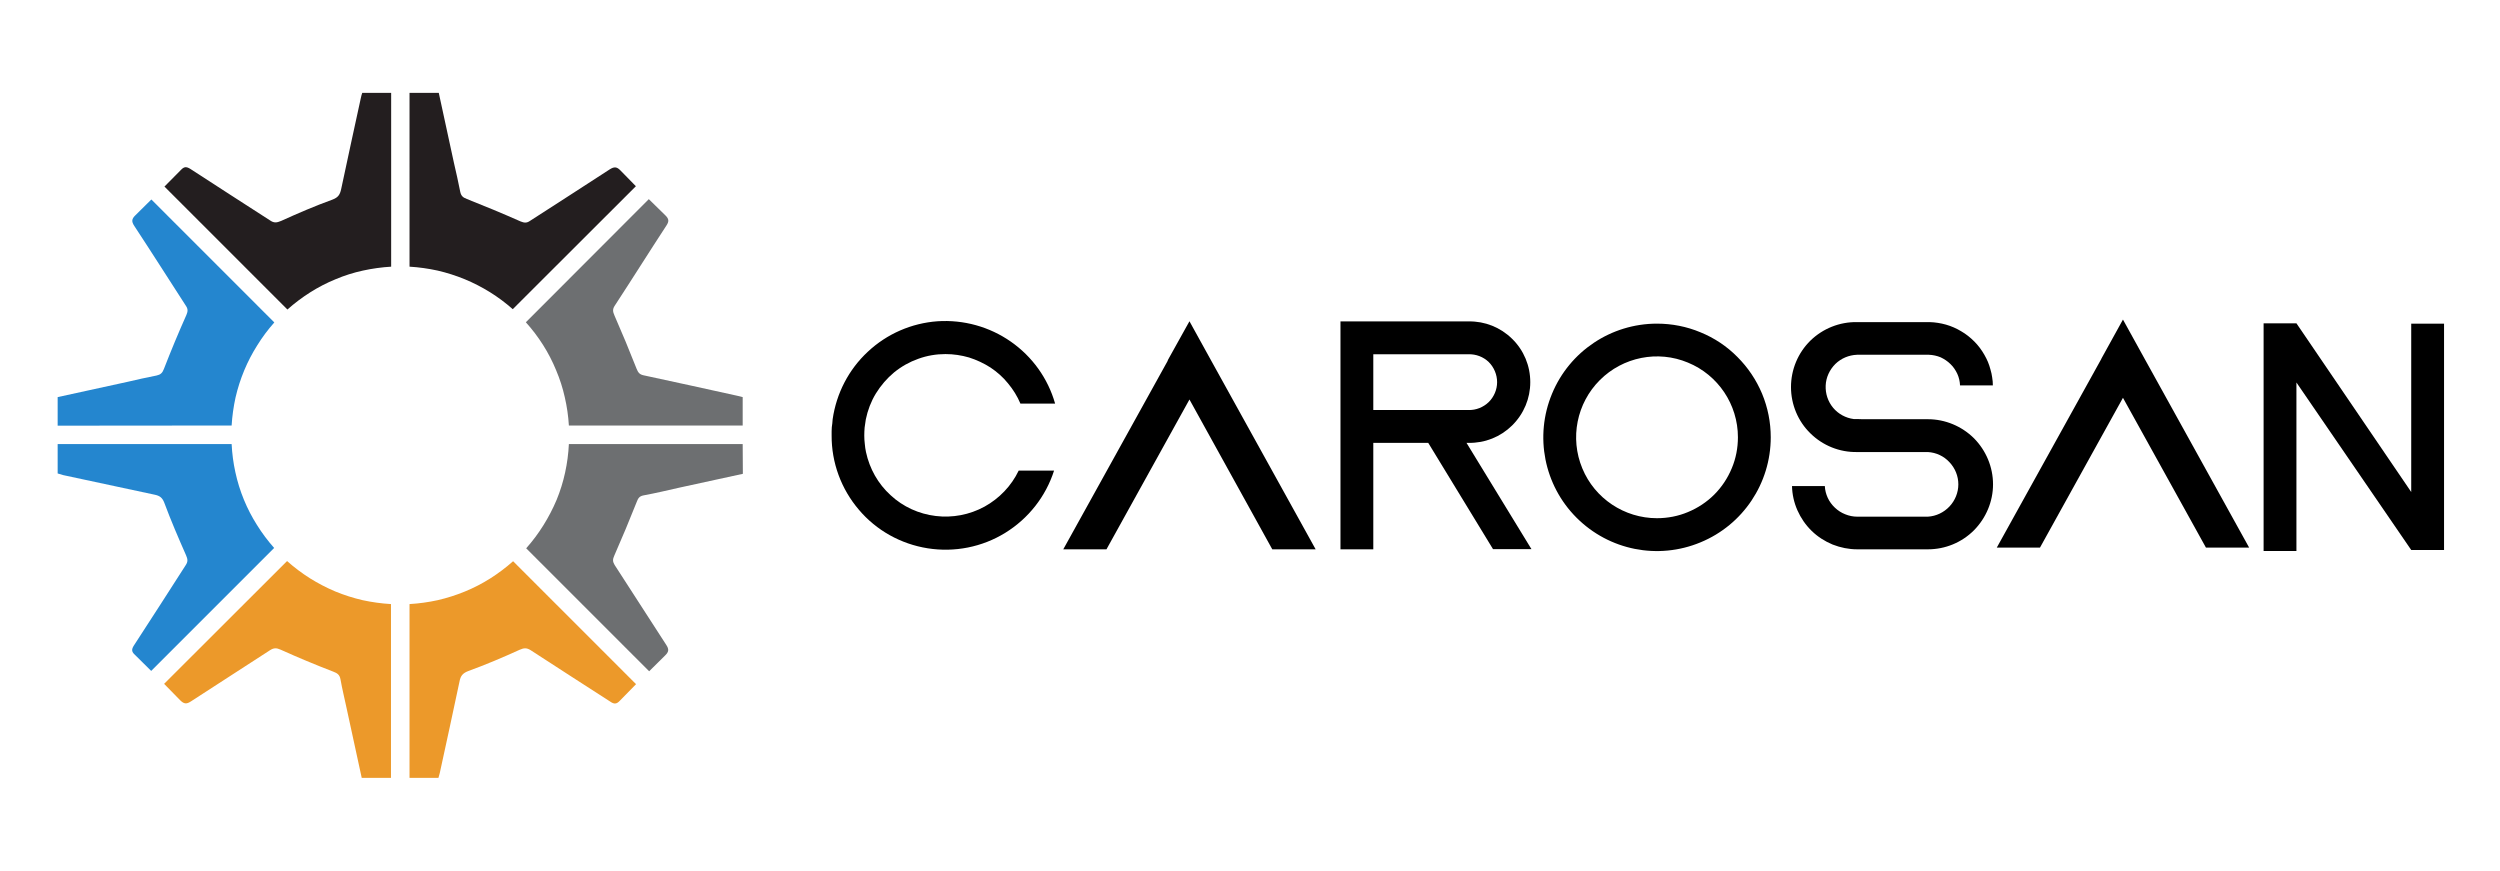 <svg height="512" width="1470" viewBox="0 0 1470 512" xmlns="http://www.w3.org/2000/svg" version="1.2">
	<title>ox_ca_color_logo_nuevo</title>
	<style>
		.s0 { fill: #000000 } 
		.s1 { fill: #231e1f } 
		.s2 { fill: #6d6f71 } 
		.s3 { fill: #2486cf } 
		.s4 { fill: #ec992a } 
	</style>
	<path d="m900.5 322.9l-38.2-62.5h1.2c9.6 0.2 18.8-3.5 25.6-10.2 6.9-6.8 10.7-15.9 10.7-25.5 0-9.6-3.8-18.8-10.7-25.5-6.8-6.7-16-10.4-25.6-10.2h-75.3v134h19.3v-62.6h32.3l38.1 62.5zm-93-114.6h56c4.4-0.1 8.7 1.5 11.9 4.6 3.1 3.1 4.9 7.4 4.9 11.8 0 4.4-1.8 8.6-4.9 11.7-3.2 3.1-7.5 4.8-11.9 4.7h-56z" class="s0"></path>
	<path d="m169 182q6.3-5.6 13.4-10.1 7.1-4.5 14.9-7.7 7.8-3.3 16.1-5.1 8.2-1.8 16.6-2.3v-102.2h-17c-0.3 1.1-0.7 2-0.8 2.9-3.9 17.9-7.8 35.8-11.6 53.7-0.7 3.2-1.7 4.9-5.2 6.2-10.2 3.7-20.2 8-30.1 12.5-2.6 1.1-4.2 1.3-6.5-0.3-15.6-10.1-31.3-20.1-46.9-30.3-2.3-1.4-3.6-1.4-5.5 0.6q-4.8 4.9-9.7 9.8z" class="s1"></path>
	<path d="m374.3 216.8q-6.2-15.8-13-31.3c-1-2.3-1.2-3.7 0.2-5.8 10.2-15.6 20.1-31.4 30.3-47 1.6-2.4 1.7-3.9-0.6-6.1-3.2-3.1-6.4-6.3-9.7-9.5l-72.3 72.4q5.6 6.2 10.1 13.3 4.5 7.1 7.7 14.9 3.3 7.8 5.1 15.9 1.9 8.2 2.4 16.6h102.2v-16.7c-1.3-0.3-2.5-0.7-3.7-0.9-18.1-4-36.3-8-54.5-11.9-2.5-0.5-3.3-1.7-4.2-3.9z" class="s2"></path>
	<path d="m136.2 250.2q0.5-8.3 2.3-16.5 1.9-8.2 5.1-15.9 3.2-7.7 7.7-14.8 4.4-7.1 10-13.4l-72.3-72.3c-3.1 3.1-6.2 6.2-9.3 9.2-2.3 2.2-2.5 3.7-0.7 6.4 10.2 15.5 20.2 31.3 30.3 46.9 1.3 1.9 1.2 3.3 0.3 5.4q-7 15.7-13.2 31.7c-0.9 2.4-2 3.4-4.3 3.9-5.7 1.1-11.4 2.4-17 3.7l-41.2 9v16.8z" class="s3"></path>
	<path d="m240.8 156.8q8.3 0.5 16.5 2.3 8.2 1.9 16 5.1 7.7 3.2 14.8 7.6 7.2 4.5 13.4 10l72.4-72.3c-3-3-6-6.1-9-9.2-2.2-2.3-3.7-2.4-6.4-0.7-15.6 10.2-31.3 20.2-46.9 30.3-1.9 1.3-3.3 1.2-5.5 0.3q-15.6-6.9-31.6-13.2c-2.4-0.9-3.4-1.9-3.9-4.3-1.1-5.7-2.4-11.3-3.7-17q-4.4-20.5-8.9-41.1h-17.2z" class="s1"></path>
	<path d="m334.5 261.1q-0.4 8.4-2.2 16.7-1.8 8.3-5 16.1-3.3 7.8-7.8 15-4.5 7.2-10.1 13.5l72.3 72.3q4.7-4.6 9.3-9.2c2.3-2.2 2.5-3.7 0.7-6.4-10.2-15.6-20.1-31.3-30.3-46.9-1.2-2-1.2-3.3-0.2-5.5q6.9-15.7 13.2-31.6c0.8-2.1 1.5-3.3 3.9-3.8 7.1-1.3 14.2-3 21.3-4.6l37.2-8.1-0.1-17.5z" class="s2"></path>
	<path d="m301.7 330q-6.3 5.6-13.4 10.1-7.1 4.5-14.9 7.7-7.8 3.2-16 5.1-8.2 1.8-16.6 2.3v102.2h17c0.3-1.1 0.6-2 0.8-2.9 3.9-17.9 7.8-35.8 11.6-53.8 0.6-3.1 1.7-4.8 5.1-6.1 10.2-3.7 20.3-8 30.2-12.5 2.5-1.1 4.1-1.3 6.5 0.2 15.6 10.2 31.3 20.2 46.9 30.3 2.2 1.5 3.6 1.5 5.5-0.5q4.8-4.9 9.6-9.8z" class="s4"></path>
	<path d="m96.6 295.6c3.9 10.5 8.3 20.7 12.8 30.9 1 2.3 1.2 3.7-0.2 5.8-10.2 15.8-20.2 31.6-30.5 47.3-1.4 2.2-1.4 3.6 0.6 5.4q4.8 4.7 9.6 9.5l72.3-72.3q-5.6-6.3-10.1-13.5-4.5-7.1-7.7-14.9-3.2-7.8-5-16.1-1.8-8.2-2.2-16.6h-102.3v17.3c1.3 0.4 2.3 0.7 3.4 1q26.8 5.8 53.7 11.5c2.8 0.6 4.4 1.6 5.6 4.7z" class="s3"></path>
	<path d="m229.9 355.2q-8.4-0.5-16.7-2.3-8.2-1.9-16-5.1-7.8-3.3-15-7.8-7.1-4.5-13.4-10.1l-72.3 72.2q4.7 4.8 9.4 9.6c2.2 2.2 3.7 2.5 6.4 0.7 15.4-10.1 31.1-20 46.5-30.1 2.2-1.4 3.8-1.4 6.2-0.3 10.2 4.6 20.5 8.9 30.9 12.9 2.4 0.9 3.8 1.8 4.3 4.5 1 5.7 2.4 11.3 3.6 17q4.5 20.5 8.9 41h17.2z" class="s4"></path>
	<path d="m556 208.2c4.7 0 9.3 0.7 13.8 2 4.4 1.4 8.7 3.4 12.6 5.9 3.9 2.6 7.4 5.7 10.3 9.3 3 3.6 5.5 7.6 7.3 11.9h20.4c-4.2-14.8-13.4-27.6-26-36.4-12.6-8.8-27.8-13-43.1-12-15.3 1.1-29.8 7.4-41 17.9-11.3 10.5-18.5 24.5-20.7 39.7q-0.1 1.2-0.2 2.4-0.2 1.2-0.3 2.3 0 1.2-0.1 2.4 0 1.2 0 2.4c-0.1 16 5.6 31.5 16 43.7 10.3 12.2 24.7 20.2 40.5 22.7 15.8 2.5 32-0.7 45.6-9.1 13.6-8.4 23.8-21.3 28.7-36.6h-20.8c-4.3 9-11.4 16.4-20.1 21.2-8.8 4.8-18.8 6.7-28.7 5.5-9.9-1.2-19.2-5.4-26.5-12.2-7.4-6.7-12.4-15.6-14.5-25.4q-0.5-2.3-0.7-4.8-0.3-2.4-0.3-4.8 0-2.4 0.2-4.8 0.3-2.5 0.7-4.8c1.1-5.4 3.1-10.6 5.9-15.2 2.9-4.7 6.5-8.9 10.7-12.4 4.3-3.5 9.1-6.2 14.2-8 5.2-1.9 10.6-2.8 16.1-2.8z" class="s0"></path>
	<path d="m699.4 188.9l-12.8 23 0.1 0.1-61.5 111h25.4l48.8-88.1 48.7 88.1h25.5l-61.5-111.1-12.7-23z" class="s0" fill-rule="evenodd"></path>
	<path d="m1248.3 187.9l-12.7 23v0.1l-61.5 111h25.4l48.8-88.1 48.8 88.1h25.4l-61.5-111.1-12.7-23z" class="s0" fill-rule="evenodd"></path>
	<path d="m974.3 190.3c-27 0-51.4 16.3-61.7 41.2-10.4 25-4.7 53.8 14.4 72.9 19.2 19.2 47.9 24.9 72.9 14.5 25-10.3 41.3-34.7 41.3-61.8 0-8.7-1.7-17.4-5.1-25.6-3.4-8.1-8.3-15.4-14.5-21.6-6.2-6.3-13.6-11.2-21.7-14.5-8.1-3.4-16.8-5.1-25.6-5.1zm0 114.4c-19.2 0-36.6-11.6-43.9-29.3-7.4-17.8-3.3-38.3 10.3-51.9 13.6-13.6 34.1-17.7 51.8-10.3 17.8 7.3 29.4 24.7 29.4 43.9 0 6.3-1.2 12.5-3.6 18.2-2.4 5.8-5.9 11.1-10.3 15.5-4.4 4.4-9.7 7.9-15.5 10.3-5.7 2.4-11.9 3.6-18.2 3.6z" class="s0"></path>
	<path d="m1091.9 208.6h42.3c2.4 0.1 4.7 0.6 6.9 1.5 2.1 1 4.1 2.3 5.8 4 1.7 1.6 3 3.6 4 5.7 1 2.2 1.5 4.5 1.6 6.8h19.3q0-2.4-0.4-4.7-0.3-2.3-1-4.6-0.6-2.3-1.5-4.5-0.9-2.1-2.1-4.2c-1.6-2.8-3.6-5.5-5.9-7.8-2.3-2.3-4.9-4.4-7.7-6-2.8-1.7-5.8-3-8.9-3.9-3.2-0.9-6.4-1.4-9.7-1.5q-0.5 0-1 0-0.5 0-1 0h-40.6c-10.3-0.2-20.2 3.8-27.5 10.9-7.3 7.2-11.4 17-11.4 27.3 0 10.2 4.1 20.1 11.4 27.2 7.3 7.2 17.2 11.2 27.5 11h41.6c4.9 0.3 9.4 2.4 12.7 6 3.3 3.5 5.2 8.1 5.2 13 0 4.8-1.9 9.5-5.2 13-3.3 3.5-7.8 5.7-12.7 6h-41.6c-2.4 0-4.8-0.5-7-1.4-2.3-0.9-4.3-2.2-6.1-3.9-1.7-1.6-3.2-3.6-4.2-5.8-1-2.2-1.6-4.5-1.7-6.9h-19.3c0.1 4.9 1.2 9.8 3.2 14.3 2 4.5 4.8 8.6 8.4 12.1 3.5 3.4 7.7 6.1 12.3 8 4.6 1.8 9.5 2.8 14.4 2.8h41.6c10.2 0 19.9-4 27.1-11.2 7.1-7.2 11.2-16.9 11.2-27 0-10.2-4.1-19.9-11.2-27.1-7.2-7.1-16.9-11.2-27.1-11.2h-38.3q-1.6-0.1-3.3-0.1c-0.7 0-1.3 0-2 0-4.7-0.6-9.1-3-12.1-6.6-3.1-3.7-4.6-8.4-4.4-13.1 0.2-4.8 2.3-9.3 5.7-12.7 3.4-3.3 7.9-5.2 12.7-5.4z" class="s0"></path>
	<path d="m1417.8 190.3v99l-67.5-99.2h-19.3v133.9h19.3v-87.4-11.7l67.5 98.5h19.3v-133.1h-19.3z" class="s0" fill-rule="evenodd"></path>
</svg>
